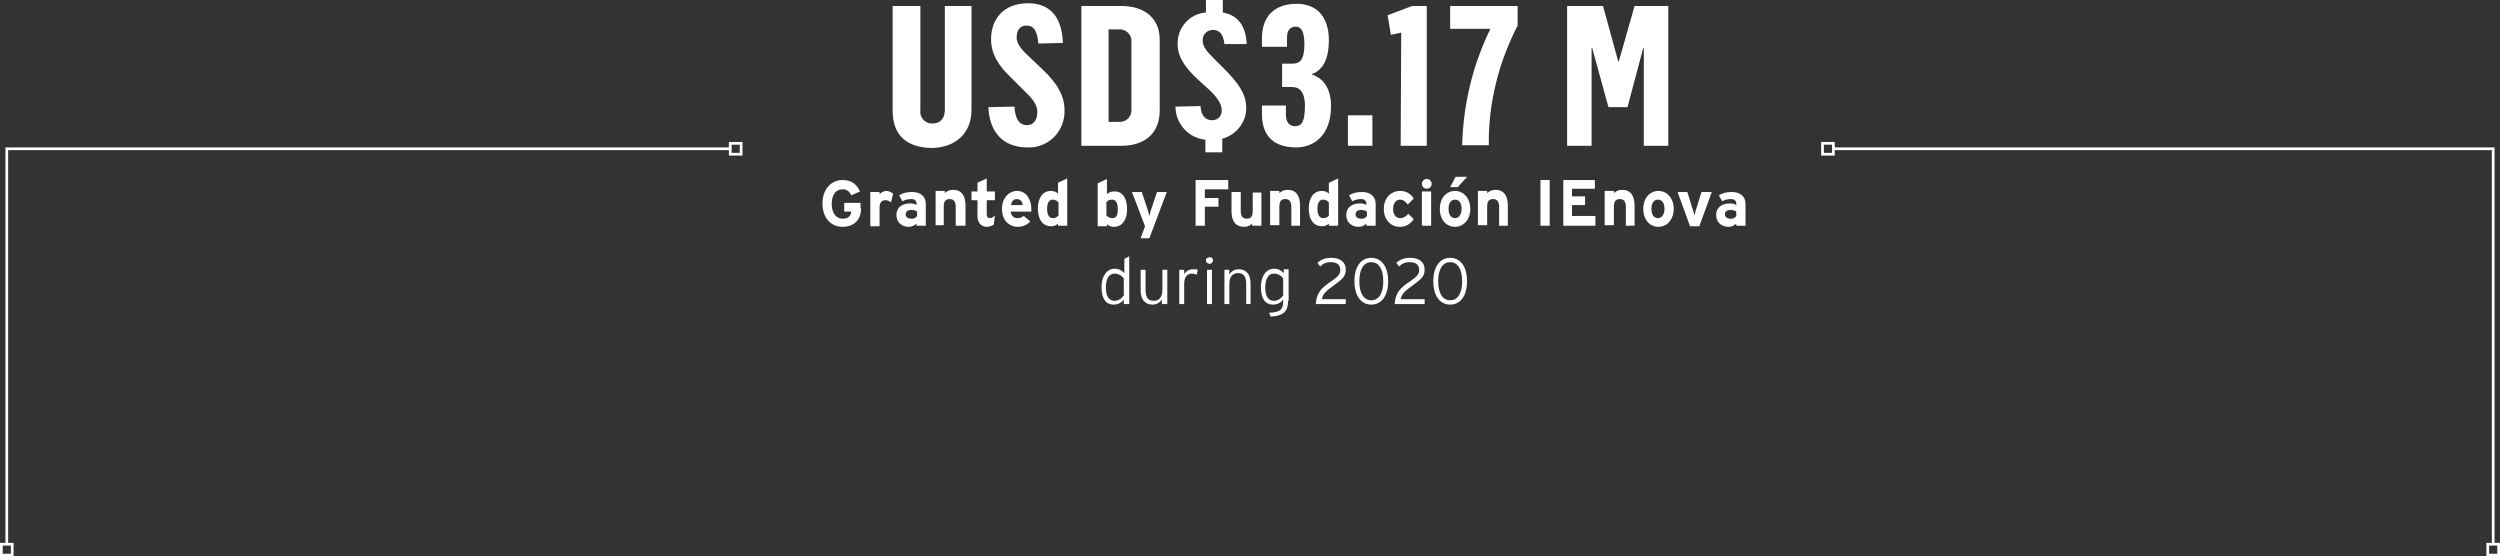 <?xml version="1.0" encoding="utf-8"?>
<!-- Generator: Adobe Illustrator 25.2.3, SVG Export Plug-In . SVG Version: 6.00 Build 0)  -->
<svg version="1.1" id="Capa_1" xmlns="http://www.w3.org/2000/svg" xmlns:xlink="http://www.w3.org/1999/xlink" x="0px" y="0px"
	 viewBox="0 0 459.6 102.3" style="enable-background:new 0 0 459.6 102.3;" xml:space="preserve">
<rect x="0" y="0" width="459.6" height="102.3" fill="#333333" stroke="none"/>
<style type="text/css">
	.st0{fill:#FFFFFF;}
</style>
<path class="st0" d="M164.1,20.3V1.1h5.1v19.1c-0.2,1.2,0.7,2.4,1.9,2.5c0.1,0,0.3,0,0.4,0c1.4,0,2.2-1,2.2-2.5V1.1h4.9v19.1
	c0,4.5-3.2,7-7.4,7C166.8,27.1,164.1,25,164.1,20.3z"/>
<path class="st0" d="M181.7,19.7l4.8-0.1c0.1,1.6,0.5,3.4,2.3,3.4c1.4,0,1.9-1.2,1.9-2.4c0-1.4-0.9-2.5-2.4-3.9l-2.4-2.4
	c-2.3-2.2-3.7-4.3-3.7-7.1c0-3.6,2.2-6.6,6.8-6.6c3.2,0,6.2,1.6,6.4,7.3l-4.5,0.1c-0.2-1.9-0.6-3.3-2.2-3.3c-1.3,0-1.8,1-1.8,2.2
	c0,1.4,1.4,2.7,2.6,3.8l2.3,2.2c2.5,2.4,3.9,4.6,3.9,7.4c0.1,3.6-2.6,6.6-6.2,6.8c-0.2,0-0.4,0-0.6,0
	C184.4,27.1,181.9,24.3,181.7,19.7z"/>
<path class="st0" d="M198.8,1.1h7.4c3.9,0,7,2,7,6.2v13c0,4.5-3.1,6.5-7,6.5h-7.4L198.8,1.1z M205.7,22.4c1.2,0.1,2.3-0.8,2.3-2.1
	c0-0.1,0-0.3,0-0.4V7.7c0.1-1.2-0.8-2.2-2-2.3c-0.1,0-0.3,0-0.4,0h-1.8v17H205.7z"/>
<path class="st0" d="M221.8,25.7c-3.2-0.2-5.7-2.9-5.7-6.1l4.6-0.1c0.1,1.4,0.6,2.6,2.2,2.6c0.9,0,1.7-0.7,1.7-1.7
	c0-0.1,0-0.1,0-0.2c0-1.1-0.9-2.4-2.3-3.7l-2.2-2c-2.1-2-3.6-3.9-3.6-6.4c-0.1-3,2.2-5.6,5.2-5.8V0h3.1v2.3c2.3,0.4,4.2,1.9,4.4,5.8
	h-4.1c-0.2-1.8-0.9-2.6-2.1-2.6c-1,0-1.8,0.7-1.9,1.7c0,0.1,0,0.2,0,0.3c0,1.2,1.1,2.3,2.2,3.4l2.2,2.2c1.8,1.9,3.6,4,3.6,6.6
	c0.1,2.7-1.8,5.1-4.4,5.8V28h-3.1V25.7z"/>
<path class="st0" d="M232,21v-1.6h4.4v1.7c0,1.3,0.6,2.1,1.7,2.1s1.8-0.7,1.8-3.7s-1.3-3.5-2.4-3.5h-1.8v-4.3h1.9
	c1.4,0,2.2-0.7,2.2-3.6c0-2.5-0.7-3.2-1.6-3.2c-1.2,0-1.6,0.9-1.6,2.1v1.6H232V7c0-3.9,2.2-6.3,6.4-6.3c3.5,0,5.9,2.2,5.9,6.7
	c0,2.9-0.8,5.4-3.1,6.2v0.1c2.4,0.8,3.5,3,3.5,5.8c0,5.4-3.2,7.6-6.4,7.6C233.6,27.1,232,24.4,232,21z"/>
<path class="st0" d="M247.8,21.2h4.5v5.6h-4.5L247.8,21.2z"/>
<path class="st0" d="M257.6,6l-1.9,0.4l-0.6-3.6l4.5-1.7h2.7v25.7h-4.8L257.6,6z"/>
<path class="st0" d="M274,5.3h-7.4V1.1H279v3.6c-3.5,6.8-5.4,14.3-5.3,22h-4.9C269,19.3,270.7,12,274,5.3z"/>
<path class="st0" d="M288.2,1.1h6.5l2.8,10.2h0.1l2.9-10.2h6.2v25.7h-4.5v-18h-0.1l-2.9,10.9h-3.5l-3-10.9h-0.1v18h-4.5V1.1z"/>
<polygon class="st0" points="1.5,100.1 1,100.1 1,27.1 134.3,27.1 134.3,27.6 1.5,27.6 "/>
<path class="st0" d="M136.5,28.6H134v-2.5h2.5L136.5,28.6z M134.5,28.1h1.5v-1.5h-1.5L134.5,28.1z"/>
<path class="st0" d="M2.5,102.3H0v-2.5h2.5L2.5,102.3z M0.5,101.8H2v-1.5H0.5V101.8z"/>
<polygon class="st0" points="458.6,100.1 458.1,100.1 458.1,27.6 337,27.6 337,27.1 458.6,27.1 "/>
<path class="st0" d="M337.3,28.6h-2.5v-2.5h2.5V28.6z M335.3,28.1h1.5v-1.5h-1.5V28.1z"/>
<path class="st0" d="M459.6,102.3h-2.5v-2.5h2.5V102.3z M457.6,101.8h1.5v-1.5h-1.5V101.8z"/>
<g>
	<path class="st0" d="M158.3,38.3c0,2.2-1.4,3.4-3.4,3.4c-2.2,0-3.7-1.7-3.7-4.3c0-2.5,1.5-4.3,3.7-4.3c1.7,0,2.6,0.8,3.2,2.1
		l-1.6,0.7c-0.3-0.6-0.7-1.1-1.6-1.1c-1.3,0-2,1.1-2,2.7c0,1.5,0.7,2.7,2,2.7c1.1,0,1.5-0.5,1.6-1.3h-1.3v-1.6h3V38.3z"/>
	<path class="st0" d="M164.2,35.6l-0.4,1.6c-0.3-0.2-0.6-0.4-1-0.4c-0.6,0-1.1,0.3-1.1,1.4v3.4h-1.7v-6.3h1.7v0.4
		c0.3-0.3,0.7-0.6,1.3-0.6C163.5,35.1,163.9,35.4,164.2,35.6z"/>
	<path class="st0" d="M170.2,41.5h-1.7v-0.4c-0.3,0.3-0.8,0.6-1.4,0.6c-1.2,0-2.3-0.7-2.3-2.2c0-1.4,1.1-2.1,2.5-2.1
		c0.6,0,0.9,0.1,1.2,0.3v-0.3c0-0.4-0.3-0.8-0.9-0.8c-0.8,0-1.1,0.1-1.7,0.4l-0.6-1.1c0.7-0.4,1.3-0.6,2.4-0.6
		c1.5,0,2.5,0.8,2.5,2.2V41.5z M168.6,39.7v-0.8c-0.3-0.2-0.6-0.3-1.1-0.3c-0.6,0-1,0.3-1,0.8c0,0.4,0.3,0.8,1,0.8
		C168,40.3,168.4,40,168.6,39.7z"/>
	<path class="st0" d="M177.4,41.5h-1.7v-3.4c0-1.1-0.4-1.5-1.1-1.5c-0.7,0-1.1,0.3-1.1,1.4v3.4H172v-6.3h1.7v0.4
		c0.3-0.3,0.8-0.6,1.5-0.6c1.6,0,2.3,1.1,2.3,2.9V41.5z"/>
	<path class="st0" d="M182.9,39.6l-0.2,1.7c-0.3,0.2-0.8,0.4-1.3,0.4c-1,0-1.7-0.8-1.7-1.9v-3h-1.1v-1.6h1.1v-1.6l1.7-0.8v2.4h1.5
		v1.6h-1.5v2.5c0,0.6,0.2,0.8,0.6,0.8C182.3,40.1,182.5,40,182.9,39.6z"/>
	<path class="st0" d="M189.6,38.4c0,0.2,0,0.4,0,0.5h-3.8c0.1,0.9,0.7,1.2,1.3,1.2c0.5,0,0.8-0.2,1.1-0.4l1.2,1
		c-0.5,0.6-1.4,1-2.2,1c-1.8,0-3-1.3-3-3.3c0-1.9,1.2-3.3,2.8-3.3C188.6,35.1,189.6,36.6,189.6,38.4z M188,37.7
		c0-0.6-0.4-1.1-1.1-1.1c-0.6,0-1,0.5-1,1.1H188z"/>
	<path class="st0" d="M196.2,41.5h-1.7v-0.4c-0.3,0.3-0.7,0.5-1.3,0.5c-1.3,0-2.4-1-2.4-3.3c0-1.9,0.9-3.2,2.4-3.2
		c0.6,0,1,0.2,1.3,0.5v-2l1.7-0.8V41.5z M194.6,39.6v-2.4c-0.3-0.3-0.6-0.5-1.1-0.5c-0.6,0-1,0.6-1,1.6c0,1.3,0.4,1.8,1.1,1.8
		C194.1,40.1,194.3,39.9,194.6,39.6z"/>
	<path class="st0" d="M207.2,38.5c0,1.9-0.9,3.2-2.4,3.2c-0.6,0-1-0.2-1.3-0.5v0.4h-1.7v-7.9l1.7-0.8v2.8c0.3-0.3,0.7-0.5,1.3-0.5
		C206.1,35.1,207.2,36.1,207.2,38.5z M205.5,38.5c0-1.3-0.4-1.8-1.1-1.8c-0.5,0-0.8,0.2-1,0.5v2.4c0.3,0.3,0.6,0.5,1.1,0.5
		C205.2,40.1,205.5,39.6,205.5,38.5z"/>
	<path class="st0" d="M214.5,35.3l-3.2,8.5h-1.6l0.8-2.2l-2.4-6.3h1.8l1,3c0.2,0.5,0.3,1.1,0.4,1.4c0.1-0.3,0.2-0.9,0.4-1.4l1-3
		H214.5z"/>
	<path class="st0" d="M225.8,34.8h-4.3v1.6h2.5V38h-2.5v3.5h-1.7v-8.4h6V34.8z"/>
	<path class="st0" d="M231.8,41.5h-1.6v-0.4c-0.3,0.3-0.8,0.6-1.5,0.6c-1.6,0-2.3-1.1-2.3-2.9v-3.5h1.7v3.4c0,1.1,0.4,1.5,1.1,1.5
		c0.7,0,1.1-0.3,1.1-1.4v-3.4h1.6V41.5z"/>
	<path class="st0" d="M239.1,41.5h-1.7v-3.4c0-1.1-0.4-1.5-1.1-1.5s-1.1,0.3-1.1,1.4v3.4h-1.7v-6.3h1.7v0.4c0.3-0.3,0.8-0.6,1.5-0.6
		c1.6,0,2.3,1.1,2.3,2.9V41.5z"/>
	<path class="st0" d="M246,41.5h-1.7v-0.4c-0.3,0.3-0.7,0.5-1.3,0.5c-1.3,0-2.4-1-2.4-3.3c0-1.9,0.9-3.2,2.4-3.2
		c0.6,0,1,0.2,1.3,0.5v-2l1.7-0.8V41.5z M244.3,39.6v-2.4c-0.3-0.3-0.6-0.5-1.1-0.5c-0.6,0-1,0.6-1,1.6c0,1.3,0.4,1.8,1.1,1.8
		C243.8,40.1,244.1,39.9,244.3,39.6z"/>
	<path class="st0" d="M252.9,41.5h-1.7v-0.4c-0.3,0.3-0.8,0.6-1.4,0.6c-1.2,0-2.3-0.7-2.3-2.2c0-1.4,1.1-2.1,2.5-2.1
		c0.6,0,0.9,0.1,1.2,0.3v-0.3c0-0.4-0.3-0.8-0.9-0.8c-0.8,0-1.1,0.1-1.7,0.4l-0.6-1.1c0.7-0.4,1.3-0.6,2.4-0.6
		c1.5,0,2.5,0.8,2.5,2.2V41.5z M251.3,39.7v-0.8c-0.3-0.2-0.6-0.3-1.1-0.3c-0.6,0-1,0.3-1,0.8c0,0.4,0.3,0.8,1,0.8
		C250.7,40.3,251.1,40,251.3,39.7z"/>
	<path class="st0" d="M259.9,40.3c-0.6,0.8-1.3,1.4-2.6,1.4c-1.6,0-2.9-1.3-2.9-3.3s1.3-3.3,3-3.3c1.2,0,2,0.6,2.5,1.4l-1.1,1.1
		c-0.4-0.5-0.8-0.9-1.4-0.9c-0.8,0-1.3,0.7-1.3,1.7c0,1,0.5,1.7,1.3,1.7c0.6,0,1.1-0.3,1.5-0.8L259.9,40.3z"/>
	<path class="st0" d="M263.2,33.8c0,0.5-0.4,0.9-0.9,0.9c-0.5,0-0.9-0.4-0.9-0.9c0-0.5,0.4-0.9,0.9-0.9
		C262.8,32.9,263.2,33.3,263.2,33.8z M263.1,41.5h-1.7v-6.3h1.7V41.5z"/>
	<path class="st0" d="M270.3,38.4c0,1.9-1.2,3.3-2.8,3.3c-1.6,0-2.8-1.3-2.8-3.3s1.2-3.3,2.8-3.3C269.1,35.1,270.3,36.5,270.3,38.4z
		 M268.7,38.4c0-1-0.4-1.7-1.2-1.7c-0.8,0-1.2,0.7-1.2,1.7s0.4,1.7,1.2,1.7C268.3,40.1,268.7,39.3,268.7,38.4z M269.7,32.5l-1.7,1.9
		h-1.4l1-1.9H269.7z"/>
	<path class="st0" d="M277.3,41.5h-1.7v-3.4c0-1.1-0.4-1.5-1.1-1.5c-0.7,0-1.1,0.3-1.1,1.4v3.4h-1.7v-6.3h1.7v0.4
		c0.3-0.3,0.8-0.6,1.5-0.6c1.6,0,2.3,1.1,2.3,2.9V41.5z"/>
	<path class="st0" d="M284.9,41.5h-1.7v-8.4h1.7V41.5z"/>
	<path class="st0" d="M293.4,41.5h-6v-8.4h5.8v1.6H289v1.4h2.4v1.6H289v2h4.3V41.5z"/>
	<path class="st0" d="M300.6,41.5h-1.7v-3.4c0-1.1-0.4-1.5-1.1-1.5s-1.1,0.3-1.1,1.4v3.4h-1.7v-6.3h1.7v0.4c0.3-0.3,0.8-0.6,1.5-0.6
		c1.6,0,2.3,1.1,2.3,2.9V41.5z"/>
	<path class="st0" d="M307.7,38.4c0,1.9-1.2,3.3-2.8,3.3c-1.6,0-2.8-1.3-2.8-3.3s1.2-3.3,2.8-3.3C306.5,35.1,307.7,36.5,307.7,38.4z
		 M306,38.4c0-1-0.4-1.7-1.2-1.7c-0.8,0-1.2,0.7-1.2,1.7s0.4,1.7,1.2,1.7C305.6,40.1,306,39.3,306,38.4z"/>
	<path class="st0" d="M314.7,35.3l-2.3,6.3h-1.7l-2.3-6.3h1.8l0.9,2.9c0.2,0.5,0.3,1.1,0.4,1.4c0.1-0.3,0.2-0.9,0.4-1.4l0.9-2.9
		H314.7z"/>
	<path class="st0" d="M320.9,41.5h-1.7v-0.4c-0.3,0.3-0.8,0.6-1.4,0.6c-1.2,0-2.3-0.7-2.3-2.2c0-1.4,1.1-2.1,2.5-2.1
		c0.6,0,0.9,0.1,1.2,0.3v-0.3c0-0.4-0.3-0.8-0.9-0.8c-0.8,0-1.1,0.1-1.7,0.4l-0.6-1.1c0.7-0.4,1.3-0.6,2.4-0.6
		c1.5,0,2.5,0.8,2.5,2.2V41.5z M319.2,39.7v-0.8c-0.3-0.2-0.6-0.3-1.1-0.3c-0.6,0-1,0.3-1,0.8c0,0.4,0.3,0.8,1,0.8
		C318.6,40.3,319,40,319.2,39.7z"/>
</g>
<g>
	<path class="st0" d="M207.5,55.9h-0.9v-0.8c-0.4,0.5-1,0.9-1.9,0.9c-1.3,0-2.2-1-2.2-3.2c0-2.2,1.1-3.4,2.4-3.4
		c0.8,0,1.3,0.3,1.8,0.8v-2.6l0.9-0.5V55.9z M206.6,54.3v-3.1c-0.3-0.5-1-0.9-1.7-0.9c-1,0-1.6,0.9-1.6,2.6c0,1.6,0.6,2.4,1.6,2.4
		C205.6,55.3,206.2,54.9,206.6,54.3z"/>
	<path class="st0" d="M214.5,55.9h-0.9v-0.8c-0.4,0.5-0.9,0.9-1.7,0.9c-1.3,0-2.2-0.8-2.2-2.6v-3.8h0.9v3.7c0,1.4,0.5,2,1.5,2
		c0.9,0,1.6-0.6,1.6-2v-3.7h0.9V55.9z"/>
	<path class="st0" d="M220.2,49.6l-0.2,0.9c-0.3-0.1-0.5-0.2-0.9-0.2c-0.9,0-1.4,0.7-1.4,1.9v3.7h-0.9v-6.3h0.9v0.8
		c0.3-0.5,0.9-0.9,1.6-0.9C219.7,49.5,220,49.5,220.2,49.6z"/>
	<path class="st0" d="M223,47.9c0,0.3-0.3,0.6-0.6,0.6c-0.4,0-0.7-0.3-0.7-0.6c0-0.4,0.3-0.6,0.7-0.6C222.7,47.2,223,47.5,223,47.9z
		 M222.8,55.9h-0.9v-6.3h0.9V55.9z"/>
	<path class="st0" d="M230,55.9h-0.9v-3.7c0-1.4-0.5-2-1.5-2c-0.9,0-1.6,0.6-1.6,2v3.7h-0.9v-6.3h0.9v0.8c0.4-0.5,0.9-0.9,1.7-0.9
		c1.3,0,2.2,0.8,2.2,2.6V55.9z"/>
	<path class="st0" d="M236.8,55.3c0,1.9-0.8,2.8-3.2,2.9l-0.3-0.7c2.1-0.1,2.6-0.6,2.6-2.1v-0.3c-0.4,0.5-1,0.9-1.9,0.9
		c-1.3,0-2.2-1-2.2-3.2c0-2.2,1.1-3.4,2.4-3.4c0.8,0,1.3,0.3,1.8,0.8v-0.7h0.9V55.3z M235.9,54.3v-3.1c-0.3-0.5-1-0.9-1.7-0.9
		c-1,0-1.6,0.9-1.6,2.6c0,1.6,0.6,2.4,1.6,2.4C234.9,55.3,235.5,54.9,235.9,54.3z"/>
	<path class="st0" d="M247.4,55.9h-5.5c0.1-2.1,1.1-3,2.7-4.1c1.5-1,1.8-1.4,1.8-2.2c0-0.9-0.6-1.4-1.7-1.4c-1,0-1.5,0.3-2,0.8
		l-0.5-0.7c0.7-0.6,1.4-0.9,2.6-0.9c1.5,0,2.6,0.7,2.6,2.2c0,1.2-0.6,1.7-2.1,2.8c-1.7,1.2-2.1,1.7-2.3,2.6h4.4V55.9z"/>
	<path class="st0" d="M255.2,51.7c0,2.8-1.3,4.3-3.1,4.3s-3.1-1.5-3.1-4.3c0-2.8,1.3-4.3,3.1-4.3S255.2,48.9,255.2,51.7z
		 M254.3,51.7c0-2.2-0.8-3.5-2.2-3.5c-1.4,0-2.2,1.3-2.2,3.5s0.8,3.5,2.2,3.5C253.5,55.2,254.3,53.9,254.3,51.7z"/>
	<path class="st0" d="M261.9,55.9h-5.5c0.1-2.1,1.1-3,2.7-4.1c1.5-1,1.8-1.4,1.8-2.2c0-0.9-0.6-1.4-1.7-1.4c-1,0-1.5,0.3-2,0.8
		l-0.5-0.7c0.7-0.6,1.4-0.9,2.6-0.9c1.5,0,2.6,0.7,2.6,2.2c0,1.2-0.6,1.7-2.1,2.8c-1.7,1.2-2.1,1.7-2.3,2.6h4.4V55.9z"/>
	<path class="st0" d="M269.7,51.7c0,2.8-1.3,4.3-3.1,4.3s-3.1-1.5-3.1-4.3c0-2.8,1.3-4.3,3.1-4.3S269.7,48.9,269.7,51.7z
		 M268.8,51.7c0-2.2-0.8-3.5-2.2-3.5s-2.2,1.3-2.2,3.5s0.8,3.5,2.2,3.5S268.8,53.9,268.8,51.7z"/>
</g>
</svg>
